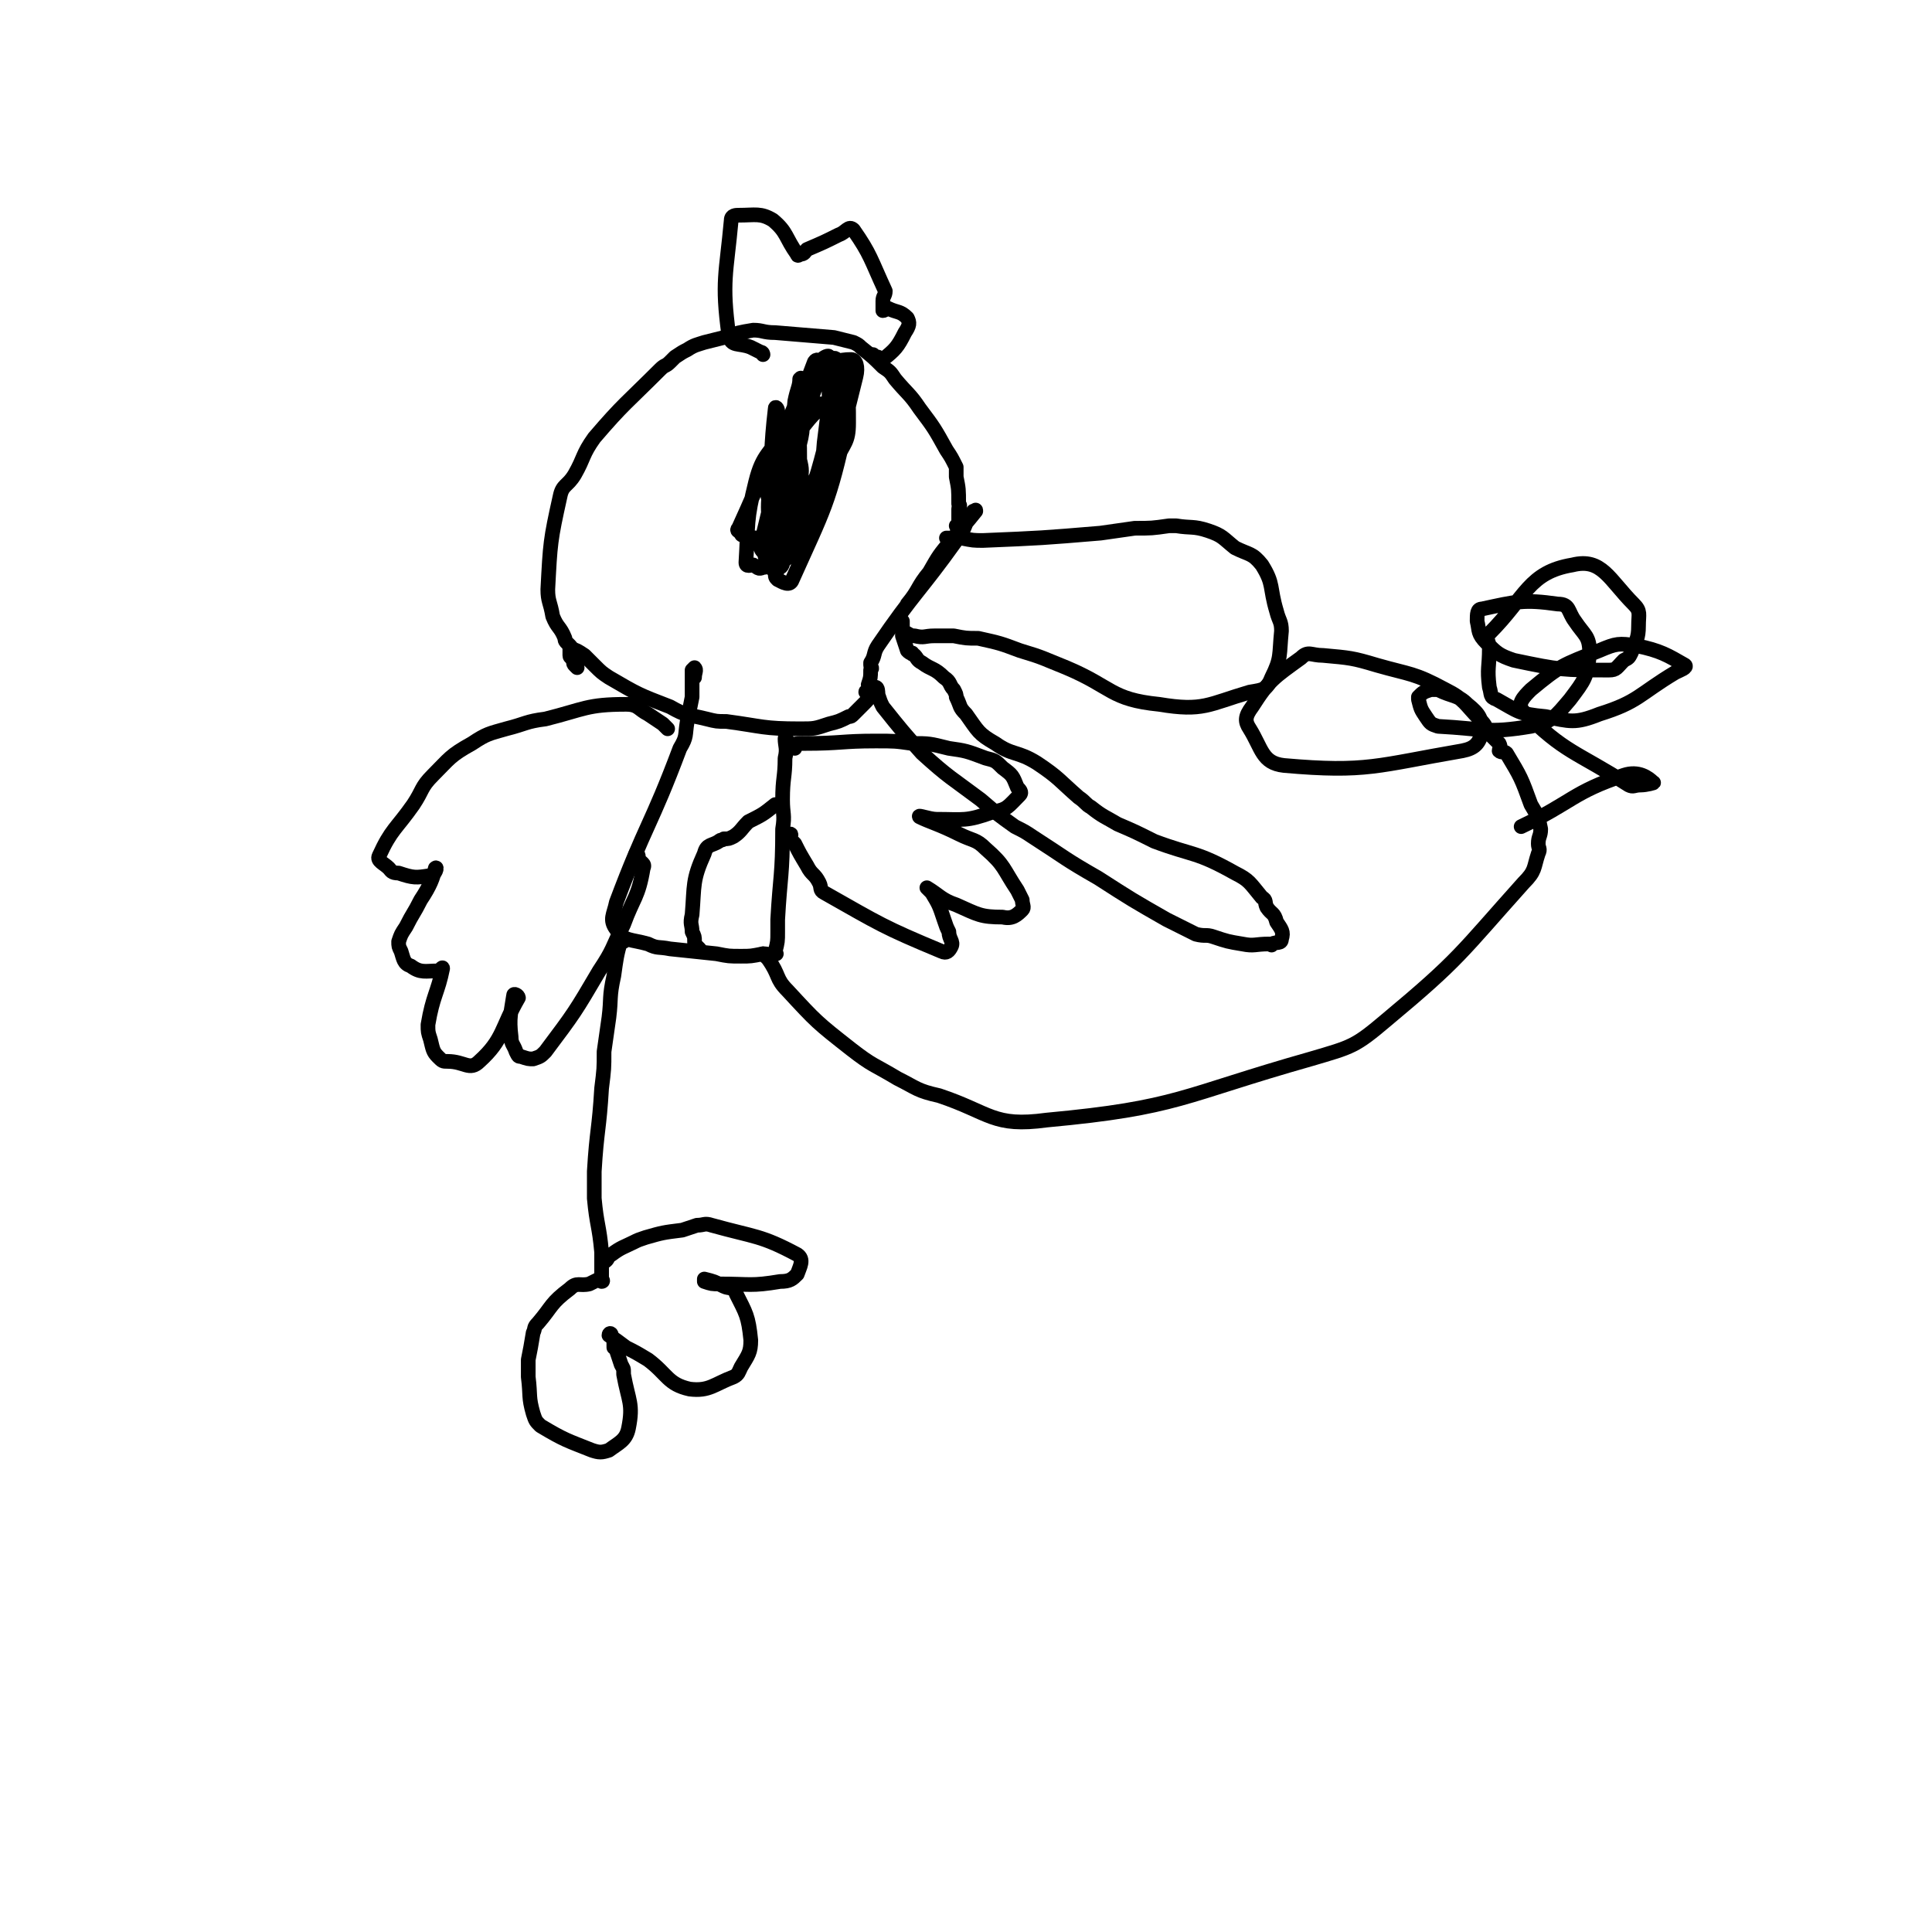 <svg viewBox='0 0 790 790' version='1.1' xmlns='http://www.w3.org/2000/svg' xmlns:xlink='http://www.w3.org/1999/xlink'><g fill='none' stroke='#000000' stroke-width='6' stroke-linecap='round' stroke-linejoin='round'><path d='M235,267c0,0 -1,-1 -1,-1 -1,-1 0,-1 -1,-2 0,0 0,0 -1,-1 -1,-1 -1,-1 -1,-2 -2,-5 -3,-4 -5,-9 -1,-6 -2,-6 -2,-11 1,-19 1,-20 5,-38 1,-5 3,-4 6,-9 4,-7 3,-8 8,-15 12,-14 13,-14 27,-28 2,-2 2,-1 4,-3 1,-1 1,-1 2,-2 3,-2 3,-2 5,-3 3,-2 4,-2 7,-3 4,-1 4,-1 8,-2 6,-2 6,-2 12,-3 4,0 4,1 9,1 12,1 12,1 24,2 4,1 4,1 8,2 2,1 2,1 3,2 5,4 5,4 9,8 3,2 3,2 5,5 5,6 6,6 10,12 6,8 6,8 11,17 2,3 2,3 4,7 0,2 0,2 0,4 1,5 1,5 1,11 1,1 0,1 0,2 0,3 0,3 0,6 0,1 0,1 0,2 0,1 0,1 0,2 0,0 1,1 0,0 0,-1 0,-1 -1,-3 '/><path d='M312,145c0,0 0,-1 -1,-1 -2,-1 -2,-1 -4,-2 -5,-2 -8,0 -9,-5 -3,-22 -1,-25 1,-47 0,-2 2,-2 3,-2 7,0 9,-1 14,2 6,5 5,7 10,14 0,0 0,1 1,0 2,0 2,-1 3,-2 7,-3 7,-3 13,-6 3,-1 4,-4 6,-2 7,10 7,12 13,25 0,2 -1,2 -1,4 0,2 0,3 0,4 1,0 1,-1 2,-1 4,2 5,1 8,4 1,2 1,3 -1,6 -3,6 -4,7 -9,11 -1,1 -1,0 -2,-1 -1,0 -1,0 -2,-1 '/><path d='M388,221c0,0 -1,-1 -1,-1 0,0 1,0 2,0 2,0 2,0 4,0 5,1 5,1 9,1 24,-1 24,-1 48,-3 7,-1 7,-1 14,-2 7,0 7,0 14,-1 1,0 1,0 3,0 6,1 7,0 13,2 6,2 6,3 11,7 6,3 7,2 11,7 5,8 3,9 6,19 1,4 2,4 2,8 -1,10 0,11 -4,19 -2,5 -3,5 -9,6 -17,5 -19,8 -37,5 -20,-2 -19,-7 -38,-15 -10,-4 -9,-4 -19,-7 -8,-3 -8,-3 -17,-5 -5,0 -5,0 -10,-1 -4,0 -4,0 -8,0 -4,0 -4,1 -8,0 -2,0 -1,0 -3,-1 '/><path d='M236,273c0,0 -1,-1 -1,-1 -1,-1 0,-1 -1,-3 0,0 -1,0 -1,-1 0,-1 0,-1 0,-3 0,0 0,0 0,0 3,1 3,1 6,3 2,2 2,2 4,4 3,3 3,3 6,5 12,7 12,7 25,12 7,4 7,3 15,5 4,1 4,1 8,1 15,2 15,3 30,3 6,0 6,0 12,-2 4,-1 4,-1 8,-3 1,0 1,0 2,-1 2,-2 2,-2 4,-4 2,-2 2,-2 4,-5 1,-1 1,-2 1,-2 1,0 1,2 1,3 1,3 1,3 2,5 8,10 8,10 16,19 11,10 12,10 24,19 7,6 7,6 14,11 4,2 4,2 7,4 14,9 13,9 27,17 14,9 14,9 28,17 6,3 6,3 12,6 4,1 4,0 7,1 6,2 6,2 12,3 5,1 5,0 11,0 1,0 1,1 1,0 2,-1 4,0 4,-2 1,-3 0,-4 -2,-7 -1,-4 -2,-3 -4,-6 -1,-2 0,-3 -2,-4 -5,-6 -5,-7 -11,-10 -16,-9 -17,-7 -33,-13 -8,-4 -8,-4 -15,-7 -5,-3 -6,-3 -11,-7 -2,-1 -2,-2 -5,-4 -8,-7 -8,-8 -17,-14 -8,-5 -10,-3 -17,-8 -7,-4 -7,-5 -12,-12 -3,-3 -2,-3 -4,-7 0,-1 0,-1 -1,-3 -2,-2 -1,-3 -4,-5 -4,-4 -5,-3 -9,-6 -2,-1 -2,-2 -3,-3 -1,-1 -1,0 -1,-1 -1,0 -1,0 -2,-1 -1,-3 -1,-3 -2,-6 0,-1 0,-1 0,-2 0,-2 0,-2 0,-4 '/><path d='M355,284c0,0 -1,-1 -1,-1 0,-1 2,0 2,-1 0,-1 -1,-1 -1,-2 1,-3 1,-3 1,-6 1,-1 0,-1 0,-2 0,0 0,0 0,-1 2,-3 1,-4 3,-7 15,-22 17,-22 32,-43 4,-5 3,-6 6,-11 1,0 1,0 1,-1 1,0 1,-1 1,0 -4,5 -5,6 -10,12 -5,6 -5,6 -9,13 -5,6 -4,7 -9,13 '/><path d='M326,172c0,0 -1,-2 -1,-1 -1,6 -1,8 -1,15 0,7 0,7 0,13 0,5 1,5 0,9 0,5 0,5 -1,9 0,1 0,1 0,3 0,2 0,2 0,3 0,1 0,1 0,2 0,0 0,1 0,1 1,-3 0,-4 1,-7 4,-9 7,-8 10,-17 3,-10 2,-10 3,-21 2,-17 3,-19 2,-35 0,-1 -2,0 -3,1 -4,7 -4,7 -7,15 -7,19 -10,19 -13,40 -2,16 0,16 1,32 0,2 0,2 1,3 2,1 5,3 6,0 13,-29 15,-31 22,-63 2,-8 0,-9 -3,-16 -2,-3 -2,-3 -5,-6 -1,-1 -2,-1 -3,0 -6,9 -7,10 -10,21 -5,17 -4,17 -7,34 -1,7 -1,7 -1,14 1,3 0,5 2,5 4,-1 8,-2 10,-8 13,-30 13,-32 21,-64 1,-4 0,-7 -2,-7 -5,0 -8,1 -12,6 -11,17 -12,19 -17,39 -4,18 0,19 0,37 0,1 1,0 1,0 1,0 1,0 2,-1 6,-10 8,-9 11,-20 6,-17 4,-17 6,-35 1,-4 2,-9 0,-8 -5,2 -8,6 -14,14 -6,8 -8,9 -10,19 -2,13 0,14 1,28 0,1 1,2 2,2 3,-3 3,-4 6,-8 4,-7 7,-6 9,-14 5,-15 4,-16 6,-33 1,-6 0,-6 0,-13 0,-2 2,-3 0,-5 -2,-4 -4,-10 -6,-7 -12,31 -13,38 -22,75 0,3 2,3 4,4 0,1 1,0 1,0 1,0 2,0 2,-1 8,-13 7,-13 14,-28 4,-7 5,-7 7,-15 5,-16 4,-17 6,-33 0,-1 -1,-1 -1,-2 -2,0 -2,-2 -3,-1 -8,9 -10,10 -16,21 -13,23 -12,24 -23,48 -1,1 0,1 1,2 0,1 1,1 2,1 3,1 3,1 6,1 1,0 2,1 2,0 8,-17 9,-17 13,-35 3,-10 2,-10 2,-21 1,-3 1,-3 0,-5 0,-2 0,-2 -1,-3 0,-1 1,-2 0,-1 0,3 -1,4 -2,9 -1,10 -1,10 -1,20 -2,16 -2,16 -3,31 0,3 0,3 0,6 0,2 -1,6 0,5 5,-5 8,-8 12,-18 3,-6 3,-7 4,-14 2,-11 1,-11 2,-23 1,-1 0,-1 0,-3 0,-2 1,-3 0,-3 -3,0 -6,0 -8,3 -7,11 -7,13 -11,26 -3,11 -3,11 -4,23 0,4 2,4 3,9 0,1 -1,2 0,2 3,-2 5,-2 7,-6 9,-16 8,-16 16,-34 3,-7 5,-7 5,-15 0,-13 0,-19 -5,-26 -1,-2 -5,2 -7,7 -12,33 -12,34 -19,68 -2,5 2,11 3,10 2,-1 1,-6 2,-13 3,-11 4,-11 6,-22 1,-4 1,-5 0,-9 0,-6 0,-15 -2,-12 -6,13 -8,22 -13,44 -1,4 0,4 1,8 2,3 4,8 5,5 14,-30 16,-35 24,-71 2,-5 0,-9 -3,-9 -4,-1 -6,2 -10,7 -5,6 -4,7 -8,15 -6,11 -9,10 -12,22 -4,16 -3,17 -4,33 0,2 2,1 3,1 2,1 2,2 4,1 2,0 4,-1 4,-3 3,-30 2,-31 2,-61 0,-1 -1,-2 -1,-1 -2,17 -1,18 -3,36 '/><path d='M322,303c0,0 -1,-2 -1,-1 0,3 1,4 0,8 0,8 -1,8 -1,17 0,6 1,6 0,12 0,19 -1,19 -2,37 0,3 0,3 0,5 0,4 0,4 -1,8 0,0 0,0 0,1 0,0 1,0 0,0 -2,1 -2,0 -5,0 -5,1 -5,1 -9,1 -5,0 -5,0 -10,-1 -9,-1 -10,-1 -19,-2 -5,-1 -5,0 -9,-2 -7,-2 -10,-1 -13,-6 -3,-4 -1,-6 0,-11 12,-32 14,-31 26,-63 3,-5 2,-5 3,-11 1,-5 1,-5 2,-10 0,-5 0,-5 0,-11 0,0 1,-1 1,-1 1,1 0,2 0,4 0,0 0,0 0,0 '/><path d='M286,388c0,0 -1,-1 -1,-1 -1,-1 -1,-1 -1,-2 0,-2 0,-2 -1,-4 0,-3 -1,-3 0,-7 1,-12 0,-14 5,-25 1,-4 3,-3 6,-5 1,-1 1,0 2,-1 2,0 2,0 4,-1 3,-2 3,-3 6,-6 6,-3 6,-3 11,-7 '/><path d='M273,298c0,0 -1,-1 -1,-1 0,0 0,0 -1,-1 -3,-2 -3,-2 -6,-4 -4,-2 -4,-4 -9,-4 -16,0 -17,2 -33,6 -8,1 -8,2 -16,4 -7,2 -8,2 -14,6 -9,5 -9,6 -16,13 -5,5 -4,6 -8,12 -7,10 -9,10 -14,21 -1,2 2,3 4,5 1,1 1,2 4,2 6,2 7,2 13,1 2,0 3,-4 2,-3 -1,4 -2,7 -6,13 -3,6 -3,5 -6,11 -2,3 -2,3 -3,6 0,2 0,2 1,4 1,3 1,5 4,6 4,3 6,2 11,2 1,0 2,-2 2,-1 -2,10 -4,11 -6,23 0,3 0,3 1,6 1,4 1,5 3,7 2,2 2,2 4,2 7,0 9,4 13,0 10,-9 9,-14 16,-26 0,-1 -2,-2 -2,-1 -1,7 -2,9 -1,17 0,3 1,3 2,6 1,2 1,2 2,2 3,1 3,1 5,1 3,-1 3,-1 5,-3 12,-16 12,-16 22,-33 6,-9 5,-9 10,-19 4,-11 6,-11 8,-23 1,-2 -1,-2 -2,-4 0,-1 0,-1 0,-1 0,-1 -1,0 -1,-1 '/><path d='M325,306c0,0 -2,-1 -1,-1 1,-1 2,-1 5,-1 15,0 15,-1 29,-1 8,0 8,0 15,1 7,0 7,0 15,2 7,1 7,1 15,4 4,1 4,1 7,4 4,3 4,3 6,8 1,1 2,2 1,3 -5,5 -5,6 -11,7 -11,4 -12,3 -23,3 -3,0 -8,-2 -7,-1 4,2 8,3 16,7 6,3 7,2 11,6 8,7 7,8 13,17 1,2 1,2 2,4 0,2 1,3 0,4 -2,2 -4,4 -8,3 -9,0 -10,-1 -19,-5 -6,-2 -7,-4 -12,-7 0,0 1,1 2,2 3,5 3,5 5,11 1,3 1,3 2,5 0,3 2,4 1,6 -1,2 -2,3 -4,2 -24,-10 -25,-11 -48,-24 -2,-1 -1,-2 -2,-4 -2,-4 -3,-3 -5,-7 -3,-5 -3,-5 -5,-9 -1,-1 -1,-1 -2,-2 0,-1 1,-2 0,-2 0,0 0,1 -1,1 '/><path d='M255,385c0,0 -1,-2 -1,-1 -2,7 -2,8 -3,15 -2,9 -1,9 -2,17 -1,7 -1,7 -2,14 0,7 0,7 -1,15 -1,17 -2,17 -3,34 0,3 0,3 0,6 0,2 0,2 0,5 1,11 2,11 3,22 0,3 0,3 0,7 0,1 0,1 0,3 0,0 0,0 0,1 0,0 1,1 0,1 0,0 0,-1 -1,-1 -2,1 -2,1 -4,2 -4,1 -5,-1 -8,2 -8,6 -7,7 -13,14 -2,2 -1,2 -2,4 -1,6 -1,6 -2,11 0,4 0,4 0,7 1,8 0,8 2,15 1,3 1,3 3,5 10,6 11,6 21,10 3,1 4,1 7,0 4,-3 7,-4 8,-9 2,-10 0,-11 -2,-22 0,-3 0,-2 -1,-4 -1,-3 -1,-3 -2,-6 0,-1 0,-1 -1,-1 0,-3 0,-3 -1,-5 0,-1 -1,-1 -1,0 3,2 3,2 7,5 4,2 4,2 9,5 8,6 8,10 17,12 8,1 10,-2 18,-5 2,-1 2,-2 3,-4 3,-5 4,-6 4,-11 -1,-10 -2,-11 -6,-19 -1,-3 -3,-2 -5,-3 -4,-2 -4,-2 -8,-3 0,0 0,1 0,1 3,1 3,1 6,1 13,0 13,1 25,-1 4,0 5,-1 7,-3 1,-3 3,-6 0,-8 -15,-8 -17,-7 -35,-12 -3,-1 -3,0 -6,0 -3,1 -3,1 -6,2 -8,1 -8,1 -15,3 -3,1 -3,1 -5,2 -4,2 -5,2 -9,5 -2,1 -1,2 -3,3 0,0 0,0 0,0 '/><path d='M313,391c0,0 -1,-1 -1,-1 0,0 1,1 2,2 5,7 3,8 8,13 12,13 12,13 26,24 9,7 9,6 19,12 8,4 8,5 17,7 21,7 22,13 44,10 54,-5 55,-10 108,-25 17,-5 18,-5 31,-16 30,-25 30,-27 56,-56 5,-5 4,-6 6,-12 1,-2 0,-2 0,-4 0,-3 1,-3 1,-6 -1,-5 -1,-5 -4,-10 -4,-11 -4,-11 -10,-21 -1,-1 -2,0 -3,-1 0,-1 1,-1 0,-3 -2,-2 -2,-2 -4,-4 -2,-3 -1,-3 -4,-6 -6,-6 -6,-8 -14,-12 -13,-7 -14,-6 -28,-10 -10,-3 -11,-3 -22,-4 -5,0 -6,-2 -9,1 -11,8 -13,9 -20,20 -3,4 -3,6 -1,9 5,8 5,14 14,15 34,3 38,0 73,-6 5,-1 7,-3 8,-8 0,-5 -1,-7 -6,-11 -4,-4 -6,-3 -12,-6 -1,0 -2,0 -3,0 -3,1 -3,1 -5,3 0,0 0,0 0,1 1,4 1,4 3,7 2,3 2,3 5,4 19,1 20,3 38,0 9,-2 10,-4 16,-11 6,-8 7,-9 8,-19 0,-7 -2,-7 -6,-13 -3,-4 -2,-7 -7,-7 -14,-2 -17,-1 -31,2 -2,0 -2,2 -2,5 1,4 0,5 4,9 4,4 5,5 11,7 19,4 20,4 39,4 3,0 3,-1 6,-4 2,-1 2,-1 3,-3 2,-5 3,-6 3,-11 0,-5 1,-6 -2,-9 -10,-10 -13,-19 -25,-16 -18,3 -19,13 -34,28 -2,2 0,3 0,6 0,8 -1,8 0,16 1,3 0,4 3,5 9,5 9,6 20,7 10,2 12,3 22,-1 16,-5 16,-8 31,-17 2,-1 5,-2 4,-3 -7,-4 -10,-6 -20,-8 -7,-1 -8,-1 -15,2 -15,6 -16,6 -28,16 -3,3 -6,6 -3,9 17,17 21,16 43,30 2,1 2,0 5,0 2,0 6,-1 5,-1 -2,-2 -6,-5 -12,-3 -21,7 -21,11 -42,21 '/></g>
</svg>
